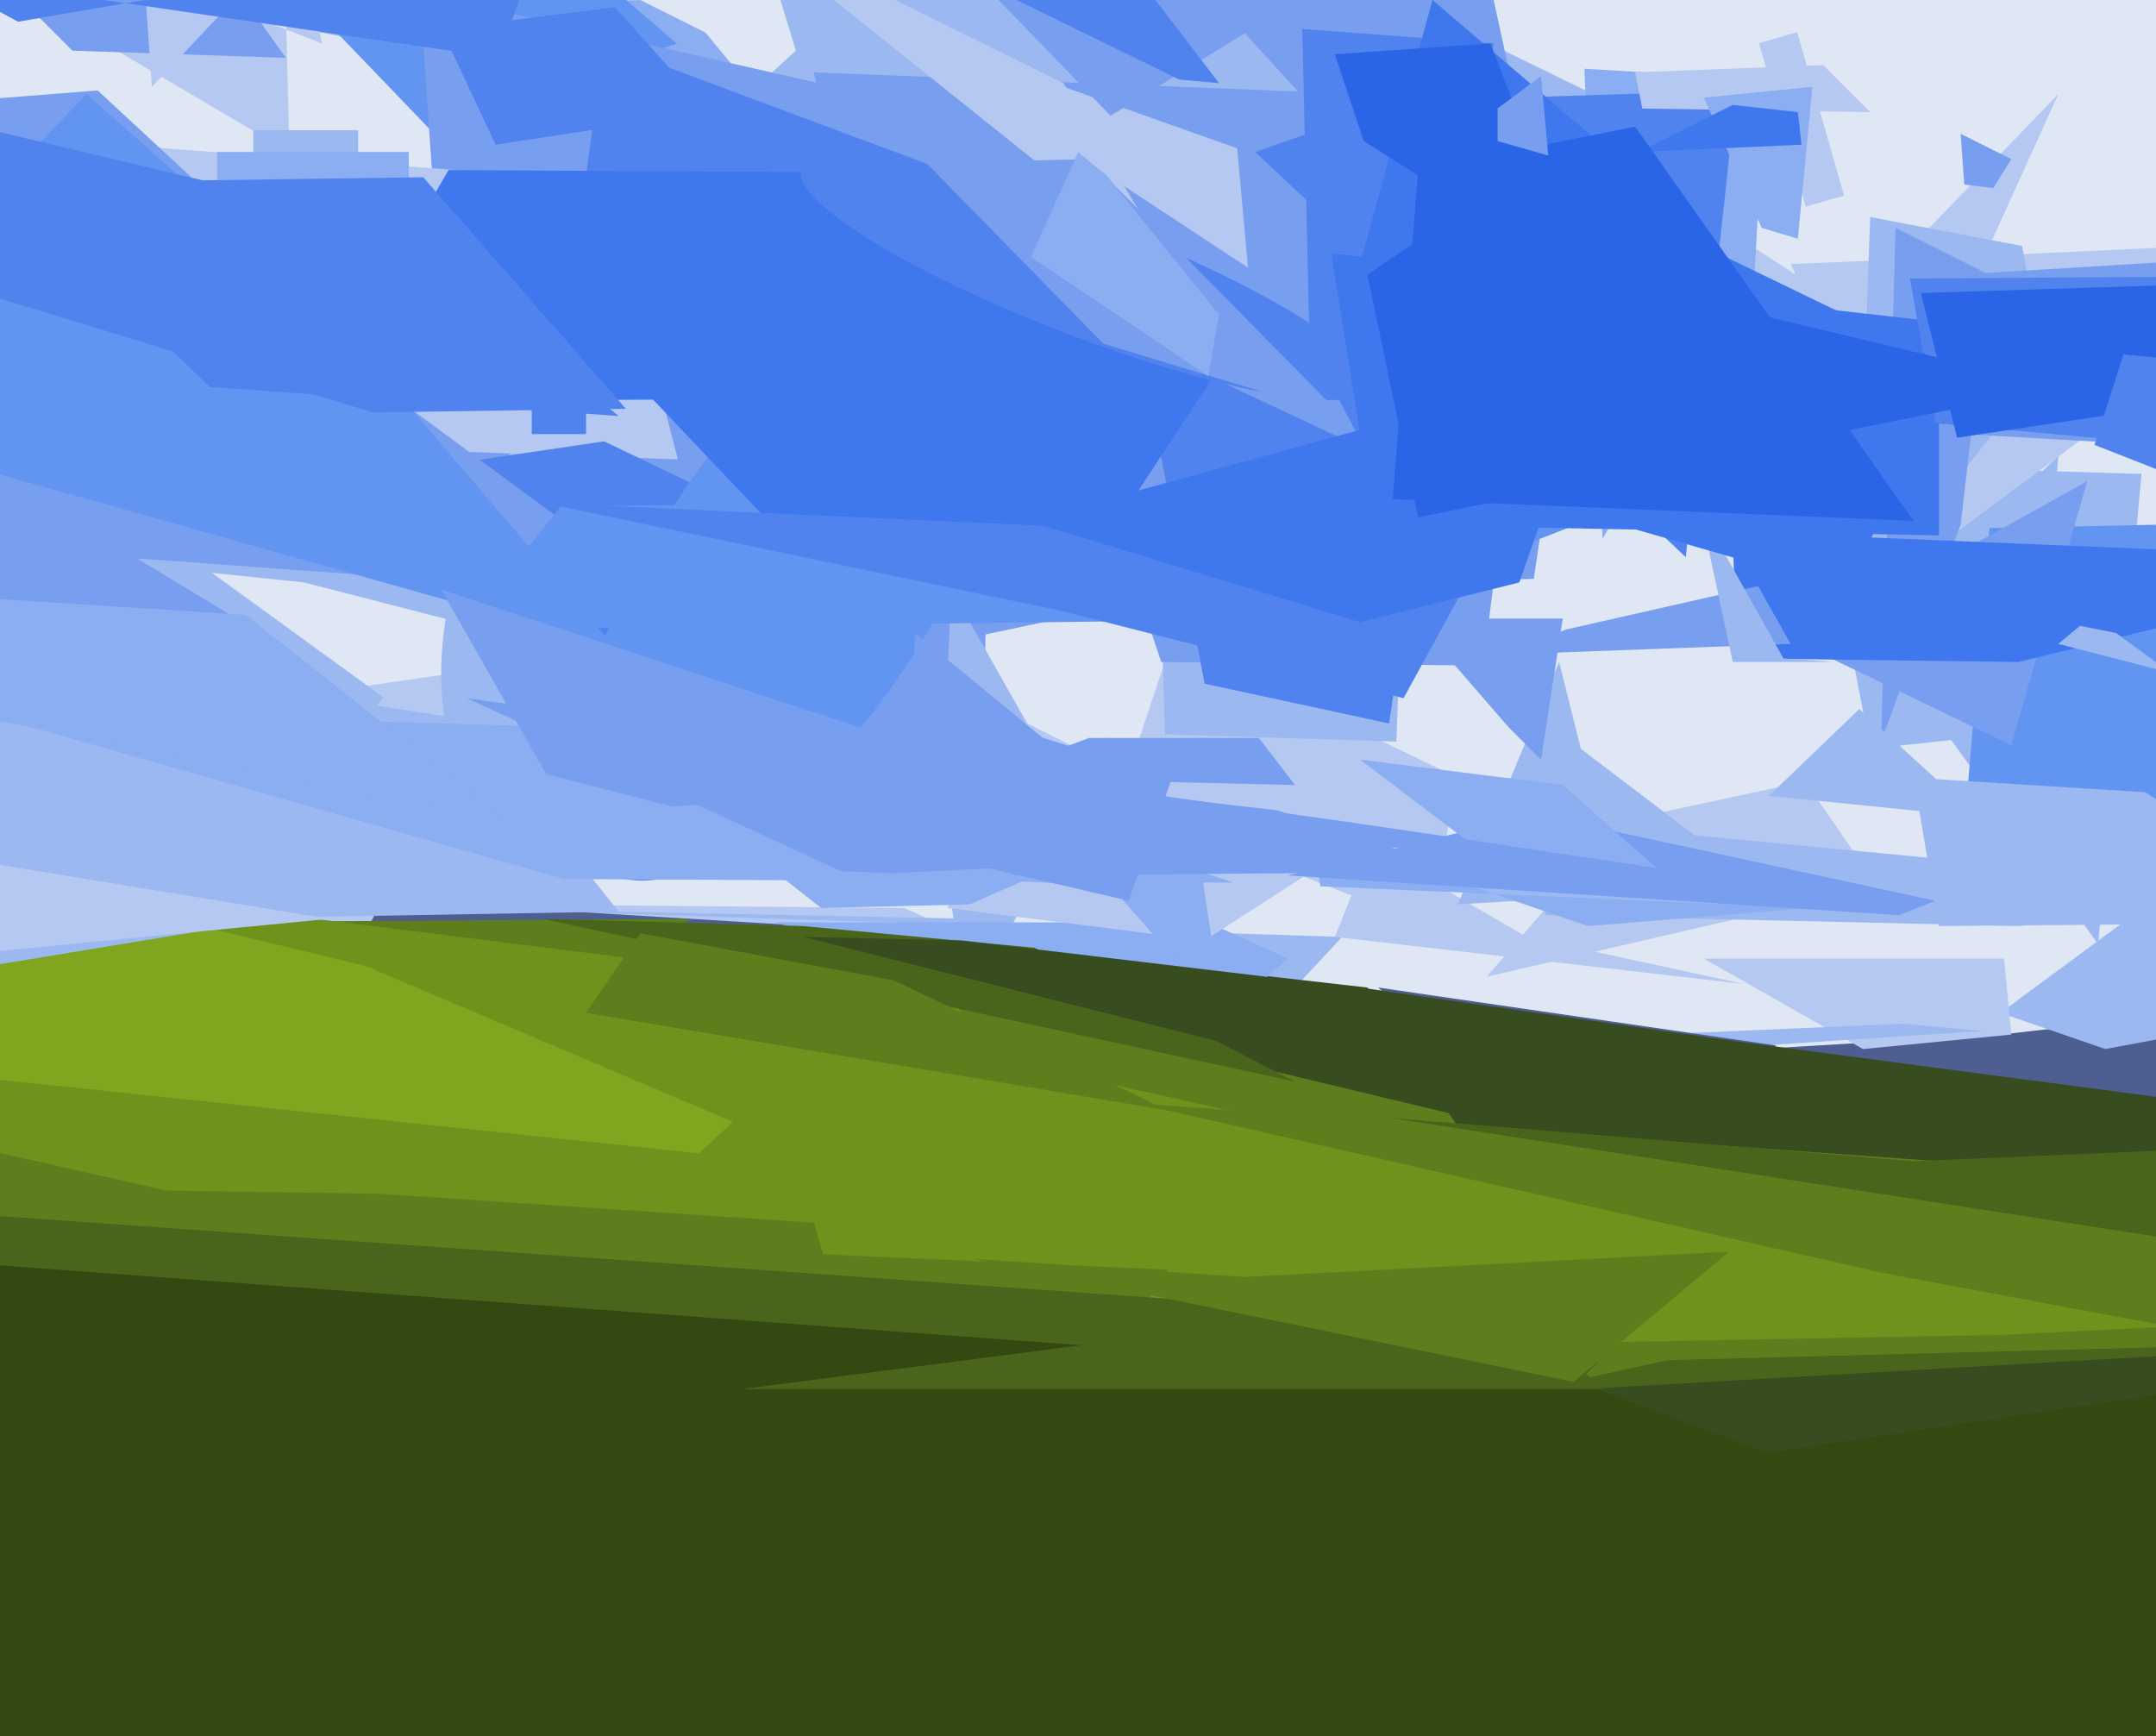 <svg xmlns="http://www.w3.org/2000/svg" width="596px" height="480px">
  <rect width="596" height="480" fill="rgb(222,231,243)"/>
  <polygon points="512,181 569,126 563,202 517,207" fill="rgb(156,184,240)"/>
  <polygon points="214,32 56,3 177,0 195,9" fill="rgb(139,173,241)"/>
  <polygon points="71,-14 83,-78 187,12 121,38" fill="rgb(98,148,241)"/>
  <polygon points="580,261 485,129 557,130 592,131" fill="rgb(156,184,240)"/>
  <polygon points="535,101 441,40 489,109 569,26" fill="rgb(180,200,241)"/>
  <polygon points="173,57 220,14 186,-98 467,39" fill="rgb(156,184,240)"/>
  <polygon points="553,286 658,274 661,444 385,296" fill="rgb(79,94,145)"/>
  <polygon points="350,159 260,178 225,20 503,31" fill="rgb(120,158,240)"/>
  <polygon points="274,262 110,270 21,249 250,251" fill="rgb(180,200,241)"/>
  <polygon points="345,287 269,254 121,251 371,259" fill="rgb(156,184,240)"/>
  <polygon points="154,179 84,161 -31,149 220,108" fill="rgb(156,184,240)"/>
  <polygon points="272,199 133,243 116,-2 275,34" fill="rgb(120,158,240)"/>
  <polygon points="650,66 533,153 495,73 543,71" fill="rgb(180,200,241)"/>
  <polygon points="553,280 595,249 614,284 582,290" fill="rgb(156,184,240)"/>
  <polygon points="-10,298 154,354 59,246 224,256" fill="rgb(79,94,145)"/>
  <polygon points="94,271 -88,417 50,197 140,184" fill="rgb(180,200,241)"/>
  <polygon points="471,265 554,265 556,286 515,290" fill="rgb(180,200,241)"/>
  <polygon points="565,102 513,168 517,60 559,68" fill="rgb(156,184,240)"/>
  <polygon points="233,140 153,114 167,12 293,59" fill="rgb(81,131,238)"/>
  <polygon points="548,285 457,291 411,288 526,283" fill="rgb(156,184,240)"/>
  <polygon points="587,496 189,540 343,269 378,273" fill="rgb(55,77,32)"/>
  <polygon points="395,256 309,222 324,177 403,215" fill="rgb(180,200,241)"/>
  <polygon points="482,272 369,259 379,234 422,259" fill="rgb(180,200,241)"/>
  <polygon points="78,-37 89,12 -87,-56 80,42" fill="rgb(180,200,241)"/>
  <polygon points="524,63 550,76 542,145 520,205" fill="rgb(120,158,240)"/>
  <ellipse cx="150" cy="165" rx="55" ry="25" transform="rotate(105,150,165)" fill="rgb(156,184,240)"/>
  <polygon points="448,227 499,216 519,245 411,270" fill="rgb(180,200,241)"/>
  <polygon points="267,280 260,227 263,163 297,223" fill="rgb(156,184,240)"/>
  <polygon points="386,205 322,203 319,92 388,154" fill="rgb(156,184,240)"/>
  <polygon points="52,333 78,344 42,255 191,254" fill="rgb(93,126,29)"/>
  <polygon points="433,92 419,91 245,-99 407,-27" fill="rgb(120,158,240)"/>
  <rect x="70" y="36" width="29" height="65" fill="rgb(156,184,240)"/>
  <polygon points="329,132 -237,112 -197,23 274,58" fill="rgb(180,200,241)"/>
  <polygon points="301,204 348,204 358,217 272,215" fill="rgb(120,158,240)"/>
  <polygon points="625,657 486,806 226,266 431,315" fill="rgb(93,126,29)"/>
  <rect x="60" y="42" width="53" height="76" fill="rgb(139,173,241)"/>
  <polygon points="458,551 -213,636 -329,202 263,276" fill="rgb(110,147,29)"/>
  <polygon points="203,-22 294,23 320,67 288,46" fill="rgb(180,200,241)"/>
  <polygon points="424,160 198,168 183,110 437,72" fill="rgb(120,158,240)"/>
  <polygon points="382,133 362,95 360,8 413,12" fill="rgb(81,131,238)"/>
  <polygon points="33.061,155.251 40.408,145.138 105.939,192.749 98.592,202.862" fill="rgb(156,184,240)"/>
  <polygon points="233,323 -138,284 51,255 101,267" fill="rgb(127,166,30)"/>
  <polygon points="-196,147 129,199 171,252 -3,255" fill="rgb(156,184,240)"/>
  <polygon points="431,183 437,207 487,245 403,250" fill="rgb(156,184,240)"/>
  <polygon points="356,265 331,287 214,255 334,255" fill="rgb(139,173,241)"/>
  <polygon points="357,442 514,391 381,273 491,289" fill="rgb(79,94,145)"/>
  <polygon points="263,110 87,111 124,47 296,48" fill="rgb(63,120,238)"/>
  <polygon points="558,256 427,253 438,228 636,247" fill="rgb(156,184,240)"/>
  <polygon points="538,503 376,273 481,288 602,304" fill="rgb(55,77,32)"/>
  <polygon points="500,251 365,245 363,230 439,256" fill="rgb(139,173,241)"/>
  <polygon points="232,283 632,372 687,381 36,464" fill="rgb(110,147,29)"/>
  <polygon points="697,234 543,229 550,146 648,144" fill="rgb(98,148,241)"/>
  <polygon points="498,177 577,133 556,206 502,180" fill="rgb(120,158,240)"/>
  <polygon points="486.236,11.926 496.809,8.894 509.764,54.074 499.191,57.106" fill="rgb(180,200,241)"/>
  <polygon points="225,338 307,618 -32,328 105,330" fill="rgb(93,126,29)"/>
  <polygon points="754,359 -212,462 65,378 554,369" fill="rgb(93,126,29)"/>
  <polygon points="193,226 113,130 167,122 192,134" fill="rgb(81,131,238)"/>
  <polygon points="596,366 521,352 314,305 605,326" fill="rgb(93,126,29)"/>
  <polygon points="410,184 321,183 302,126 418,121" fill="rgb(120,158,240)"/>
  <polygon points="333,260 262,251 270,193 364,240" fill="rgb(180,200,241)"/>
  <polygon points="384,200 333,189 315,95 394,132" fill="rgb(81,131,238)"/>
  <polygon points="323,351 115,646 -30,312 99,341" fill="rgb(93,126,29)"/>
  <polygon points="341,480 -115,776 -31,334 450,368" fill="rgb(73,101,28)"/>
  <polygon points="184,165 -91,145 -188,-92 81,89" fill="rgb(120,158,240)"/>
  <polygon points="155,140 459,136 369,171 128,174" fill="rgb(98,148,241)"/>
  <polygon points="122,8 170,2 196,31 137,40" fill="rgb(81,131,238)"/>
  <polygon points="-289,50 27,25 82,76 -262,-21" fill="rgb(120,158,240)"/>
  <polygon points="485,76 443,149 438,19 488,22" fill="rgb(139,173,241)"/>
  <polygon points="524,77 671,68 682,128 543,120" fill="rgb(120,158,240)"/>
  <polygon points="599,318 529,321 384,309 623,346" fill="rgb(73,101,28)"/>
  <ellipse cx="219" cy="161" rx="95" ry="39" transform="rotate(123,219,161)" fill="rgb(98,148,241)"/>
  <polygon points="338,280 307,245 199,239 330,227" fill="rgb(139,173,241)"/>
  <polygon points="341,244 156,243 -9,196 221,203" fill="rgb(139,173,241)"/>
  <polygon points="298,161 219,151 126,53 346,88" fill="rgb(63,120,238)"/>
  <polygon points="358,299 150,254 222,256 286,262" fill="rgb(73,101,28)"/>
  <ellipse cx="300" cy="77" rx="16" ry="84" transform="rotate(111,300,77)" fill="rgb(81,131,238)"/>
  <polygon points="391,171 432,171 426,210 417,201" fill="rgb(120,158,240)"/>
  <polygon points="558,183 480,182 479,147 672,155" fill="rgb(63,120,238)"/>
  <polygon points="433,174 486,162 495,178 414,181" fill="rgb(120,158,240)"/>
  <polygon points="369,296 222,259 266,260 350,270" fill="rgb(55,77,32)"/>
  <polygon points="466,154 347,42 387,28 480,25" fill="rgb(81,131,238)"/>
  <polygon points="79,16 20,14 -48,-54 67,-1" fill="rgb(120,158,240)"/>
  <polygon points="312,249 256,236 256,194 324,215" fill="rgb(120,158,240)"/>
  <polygon points="323,307 162,280 177,258 247,271" fill="rgb(93,126,29)"/>
  <polygon points="226,453 777,337 444,717 183,433" fill="rgb(52,72,18)"/>
  <polygon points="396,0 444,41 490,145 374,80" fill="rgb(63,120,238)"/>
  <polygon points="660,376 -237,510 73,404 594,373" fill="rgb(55,77,32)"/>
  <polygon points="536,148 380,145 368,70 536,89" fill="rgb(63,120,238)"/>
  <polygon points="461,376 689,370 612,374 420,385" fill="rgb(73,101,28)"/>
  <polygon points="507,183 479,183 470,141 493,182" fill="rgb(156,184,240)"/>
  <polygon points="-205,108 29,149 72,175 88,203" fill="rgb(120,158,240)"/>
  <polygon points="528,77 676,76 742,136 535,117" fill="rgb(81,131,238)"/>
  <polygon points="650,255 536,256 529,215 593,219" fill="rgb(156,184,240)"/>
  <polygon points="452,20 504,18 517,31 454,30" fill="rgb(180,200,241)"/>
  <rect x="147" y="107" width="15" height="13" fill="rgb(81,131,238)"/>
  <polygon points="497,66 487,63 471,27 501,24" fill="rgb(139,173,241)"/>
  <polygon points="479,29 497,31 498,40 453,42" fill="rgb(63,120,238)"/>
  <polygon points="371,115 305,95 256,45 301,44" fill="rgb(120,158,240)"/>
  <polygon points="535,249 424,225 356,242 525,253" fill="rgb(120,158,240)"/>
  <polygon points="412,233 235,242 129,193 371,227" fill="rgb(120,158,240)"/>
  <polygon points="94,-31 14,-52 16,-343 42,24" fill="rgb(180,200,241)"/>
  <polygon points="138,16 -19,-7 5,6 150,-19" fill="rgb(81,131,238)"/>
  <polygon points="388,193 294,169 150,139 411,151" fill="rgb(81,131,238)"/>
  <polygon points="405,241 281,242 162,202 353,224" fill="rgb(120,158,240)"/>
  <polygon points="542,37 556,44 551,52 543,51" fill="rgb(120,158,240)"/>
  <polygon points="334,104 285,71 299,40 337,87" fill="rgb(139,173,241)"/>
  <polygon points="-15,269 -251,304 -194,229 70,255" fill="rgb(156,184,240)"/>
  <polygon points="600,186 569,178 575,173 585,175" fill="rgb(156,184,240)"/>
  <polygon points="268,250 227,251 213,240 284,243" fill="rgb(139,173,241)"/>
  <polygon points="369,15 412,12 437,77 377,39" fill="rgb(42,101,232)"/>
  <polygon points="570,432 -140,626 -38,347 436,382" fill="rgb(52,72,18)"/>
  <polygon points="170,179 -61,114 24,26 88,83" fill="rgb(98,148,241)"/>
  <polygon points="-32,266 -151,230 -147,215 91,254" fill="rgb(180,200,241)"/>
  <polygon points="708,96 541,121 531,81 657,77" fill="rgb(42,101,232)"/>
  <polygon points="420,161 376,172 284,144 441,101" fill="rgb(63,120,238)"/>
  <polygon points="329,368 421,364 443,384 205,384" fill="rgb(73,101,28)"/>
  <polygon points="510,163 437,142 477,71 541,102" fill="rgb(63,120,238)"/>
  <polygon points="263,13 342,41 345,74 304,47" fill="rgb(180,200,241)"/>
  <polygon points="248,-29 258,-59 377,-11 307,32" fill="rgb(120,158,240)"/>
  <polygon points="392,47 452,35 529,144 385,138" fill="rgb(42,101,232)"/>
  <polygon points="489,220 514,196 537,217 588,230" fill="rgb(156,184,240)"/>
  <polygon points="140,227 -7,198 -119,158 68,170" fill="rgb(139,173,241)"/>
  <polygon points="173,113 103,114 -100,52 117,49" fill="rgb(81,131,238)"/>
  <polygon points="306,204 251,215 253,175 309,221" fill="rgb(120,158,240)"/>
  <polygon points="236,-22 272,-62 337,23 326,22" fill="rgb(81,131,238)"/>
  <polygon points="344,353 478,346 435,382 269,348" fill="rgb(93,126,29)"/>
  <polygon points="378,76 394,65 570,107 392,143" fill="rgb(42,101,232)"/>
  <polygon points="458,240 405,232 376,210 432,217" fill="rgb(139,173,241)"/>
  <polygon points="171,115 58,107 -19,32 107,62" fill="rgb(81,131,238)"/>
  <polygon points="428,43 414,39 414,30 426,21" fill="rgb(120,158,240)"/>
  <polygon points="602,132 579,123 587,98 887,125" fill="rgb(81,131,238)"/>
  <polygon points="186,223 151,214 122,163 280,215" fill="rgb(120,158,240)"/>
</svg>